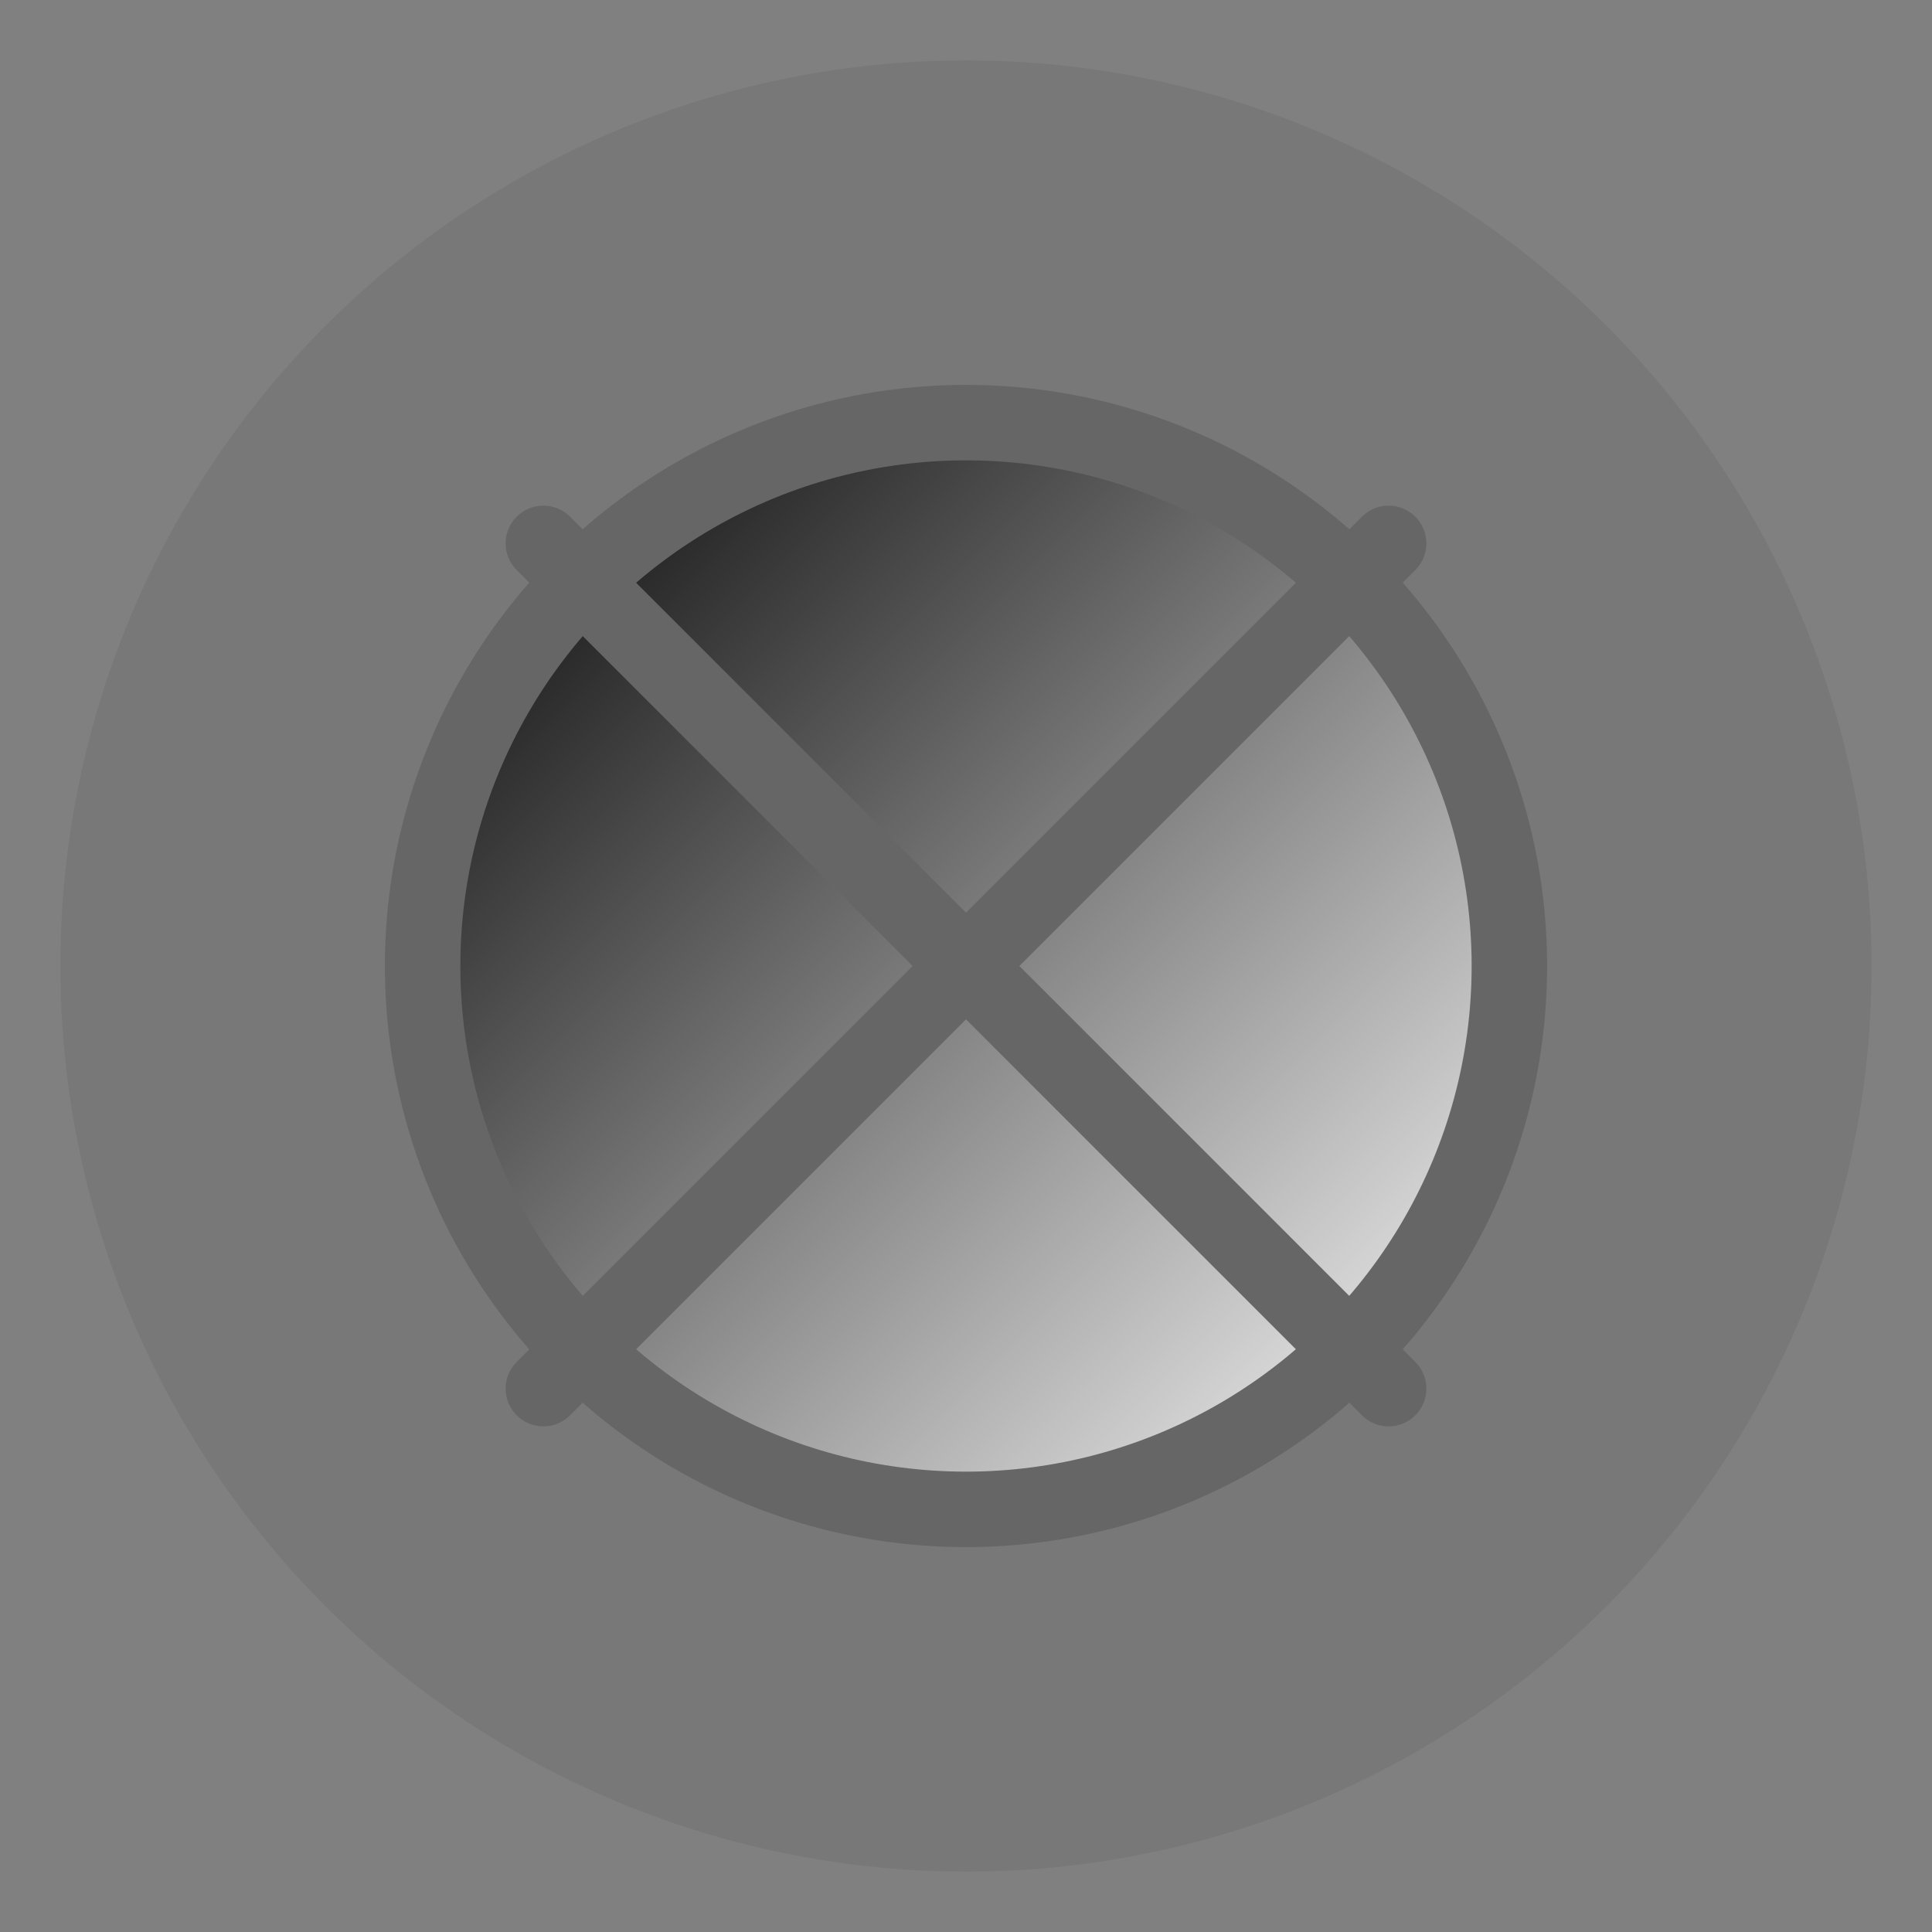 <svg xmlns="http://www.w3.org/2000/svg" viewBox="0 0 64 64" width="64" height="64">
  <rect x="0" y="0" width="64" height="64" fill="#808080" stroke="none"/>
  <defs>
    <linearGradient id="invert-grad" x1="0%" y1="0%" x2="100%" y2="100%">
      <stop offset="0%" style="stop-color:#000000;stop-opacity:1" />
      <stop offset="100%" style="stop-color:#ffffff;stop-opacity:1" />
    </linearGradient>
  </defs>
  <circle cx="32" cy="32" r="30" fill="#333" opacity="0.1"/>
  <circle cx="32" cy="32" r="18" fill="url(#invert-grad)"/>
  <circle cx="32" cy="32" r="18" fill="none" stroke="#666" stroke-width="2.5"/>
  <path fill="none" stroke="#666" stroke-width="2.5" stroke-linecap="round" d="M18 18l28 28M18 46l28-28"/>
</svg>


